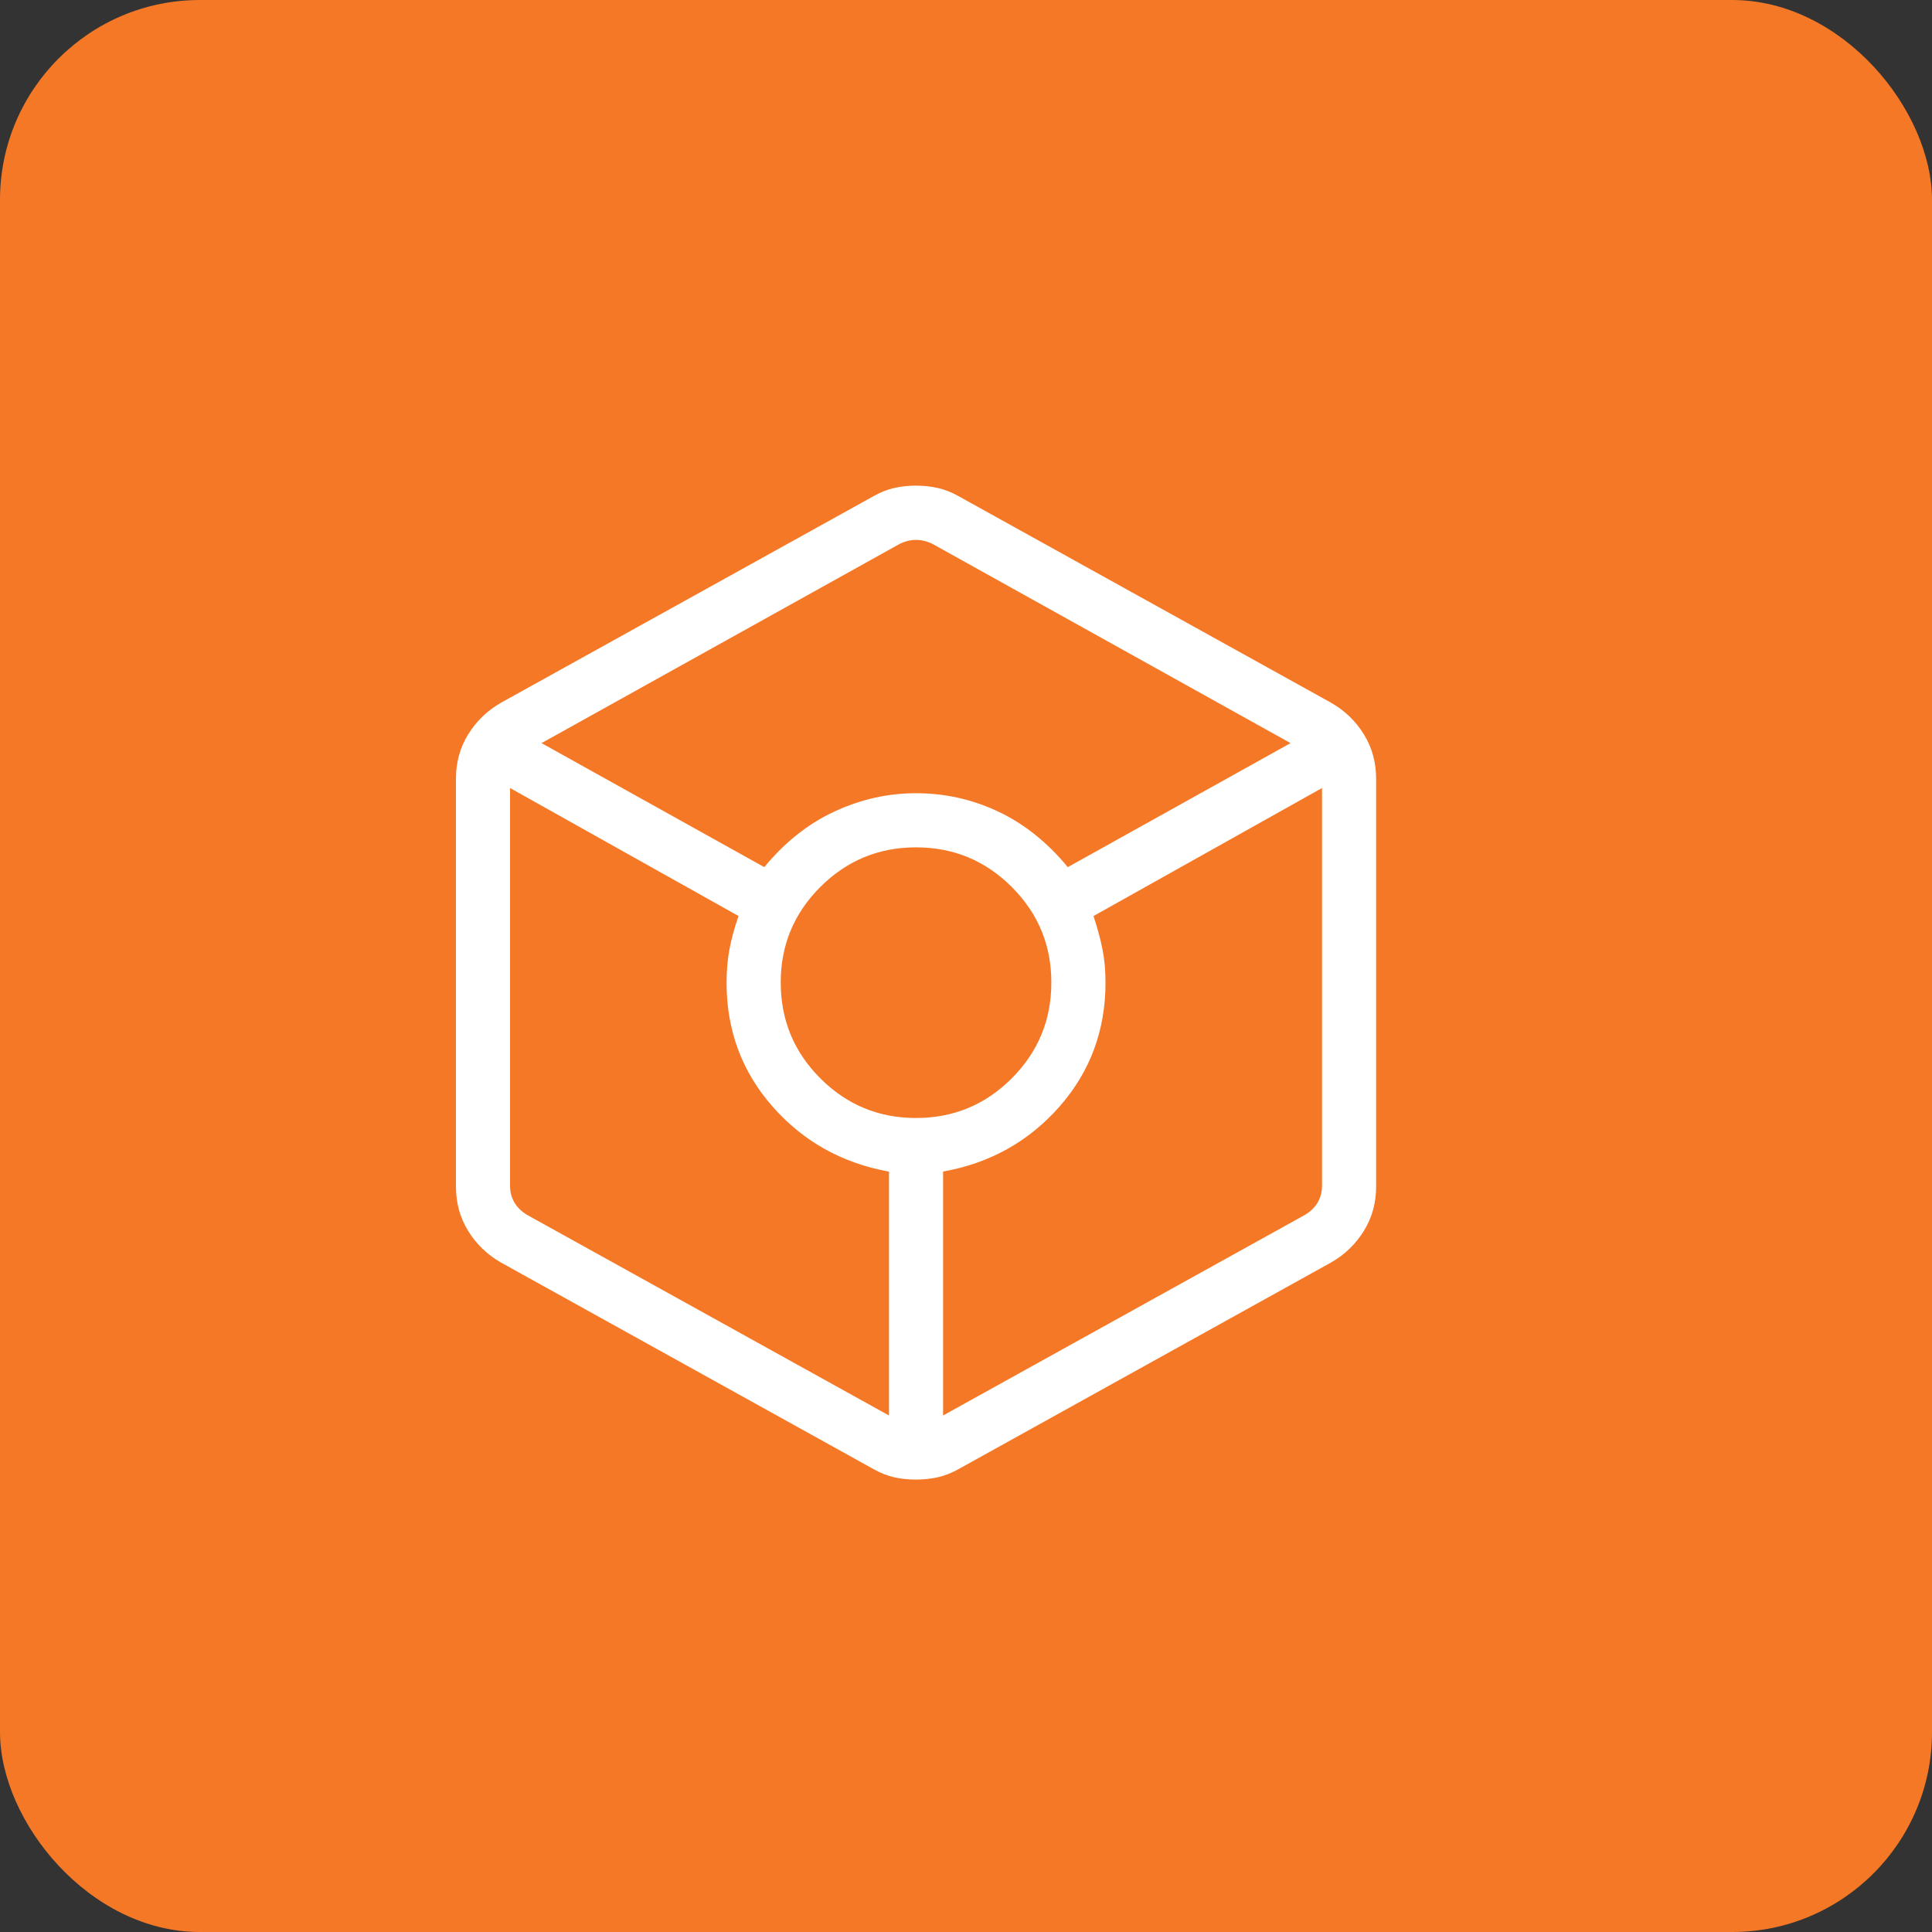 <svg width="58" height="58" viewBox="0 0 58 58" fill="none" xmlns="http://www.w3.org/2000/svg">
<rect x="0" y="0" width="58" height="58" fill="#333333" stroke="none"/>
<rect width="58" height="58" rx="6" fill="#F47826"/>
<path d="M27.5 44.418C27.27 44.418 27.052 44.395 26.843 44.349C26.636 44.302 26.43 44.22 26.228 44.106L15.041 37.903C14.63 37.668 14.301 37.352 14.056 36.956C13.81 36.558 13.688 36.114 13.688 35.623V23.377C13.688 22.885 13.81 22.441 14.056 22.045C14.302 21.647 14.63 21.331 15.041 21.096L26.228 14.893C26.43 14.778 26.636 14.697 26.845 14.649C27.053 14.603 27.271 14.579 27.5 14.579C27.729 14.579 27.947 14.603 28.157 14.651C28.366 14.698 28.571 14.779 28.772 14.893L39.959 21.096C40.37 21.331 40.699 21.647 40.944 22.045C41.19 22.441 41.312 22.885 41.312 23.377V35.62C41.312 36.112 41.19 36.556 40.944 36.952C40.698 37.35 40.37 37.666 39.959 37.901L28.772 44.106C28.57 44.219 28.364 44.3 28.155 44.348C27.948 44.394 27.73 44.418 27.5 44.418ZM22.944 26.032C23.561 25.284 24.264 24.727 25.051 24.362C25.84 23.996 26.656 23.813 27.5 23.813C28.364 23.813 29.186 23.996 29.963 24.362C30.741 24.728 31.439 25.285 32.056 26.032L38.743 22.309L28 16.331C27.834 16.249 27.667 16.208 27.5 16.208C27.333 16.208 27.166 16.249 27 16.333L16.257 22.309L22.944 26.032ZM26.688 42.494V35.173C25.279 34.918 24.115 34.268 23.194 33.221C22.273 32.175 21.812 30.934 21.812 29.5C21.812 29.139 21.842 28.803 21.9 28.491C21.959 28.179 22.049 27.849 22.172 27.5L15.312 23.657V35.591C15.312 35.778 15.354 35.945 15.438 36.091C15.521 36.236 15.646 36.361 15.811 36.465L26.688 42.494ZM27.5 33.563C28.623 33.563 29.581 33.166 30.373 32.373C31.165 31.58 31.561 30.622 31.562 29.5C31.564 28.378 31.167 27.42 30.373 26.627C29.579 25.834 28.621 25.438 27.5 25.438C26.379 25.438 25.421 25.834 24.627 26.627C23.833 27.42 23.436 28.378 23.438 29.5C23.439 30.622 23.835 31.58 24.627 32.373C25.419 33.166 26.377 33.563 27.5 33.563ZM28.312 42.494L39.187 36.465C39.354 36.361 39.479 36.236 39.562 36.091C39.646 35.945 39.688 35.778 39.688 35.591V23.657L32.828 27.5C32.951 27.876 33.041 28.213 33.1 28.511C33.158 28.809 33.188 29.139 33.188 29.5C33.188 30.933 32.727 32.174 31.806 33.221C30.885 34.268 29.721 34.918 28.312 35.171V42.494Z" fill="white"/>
</svg>
